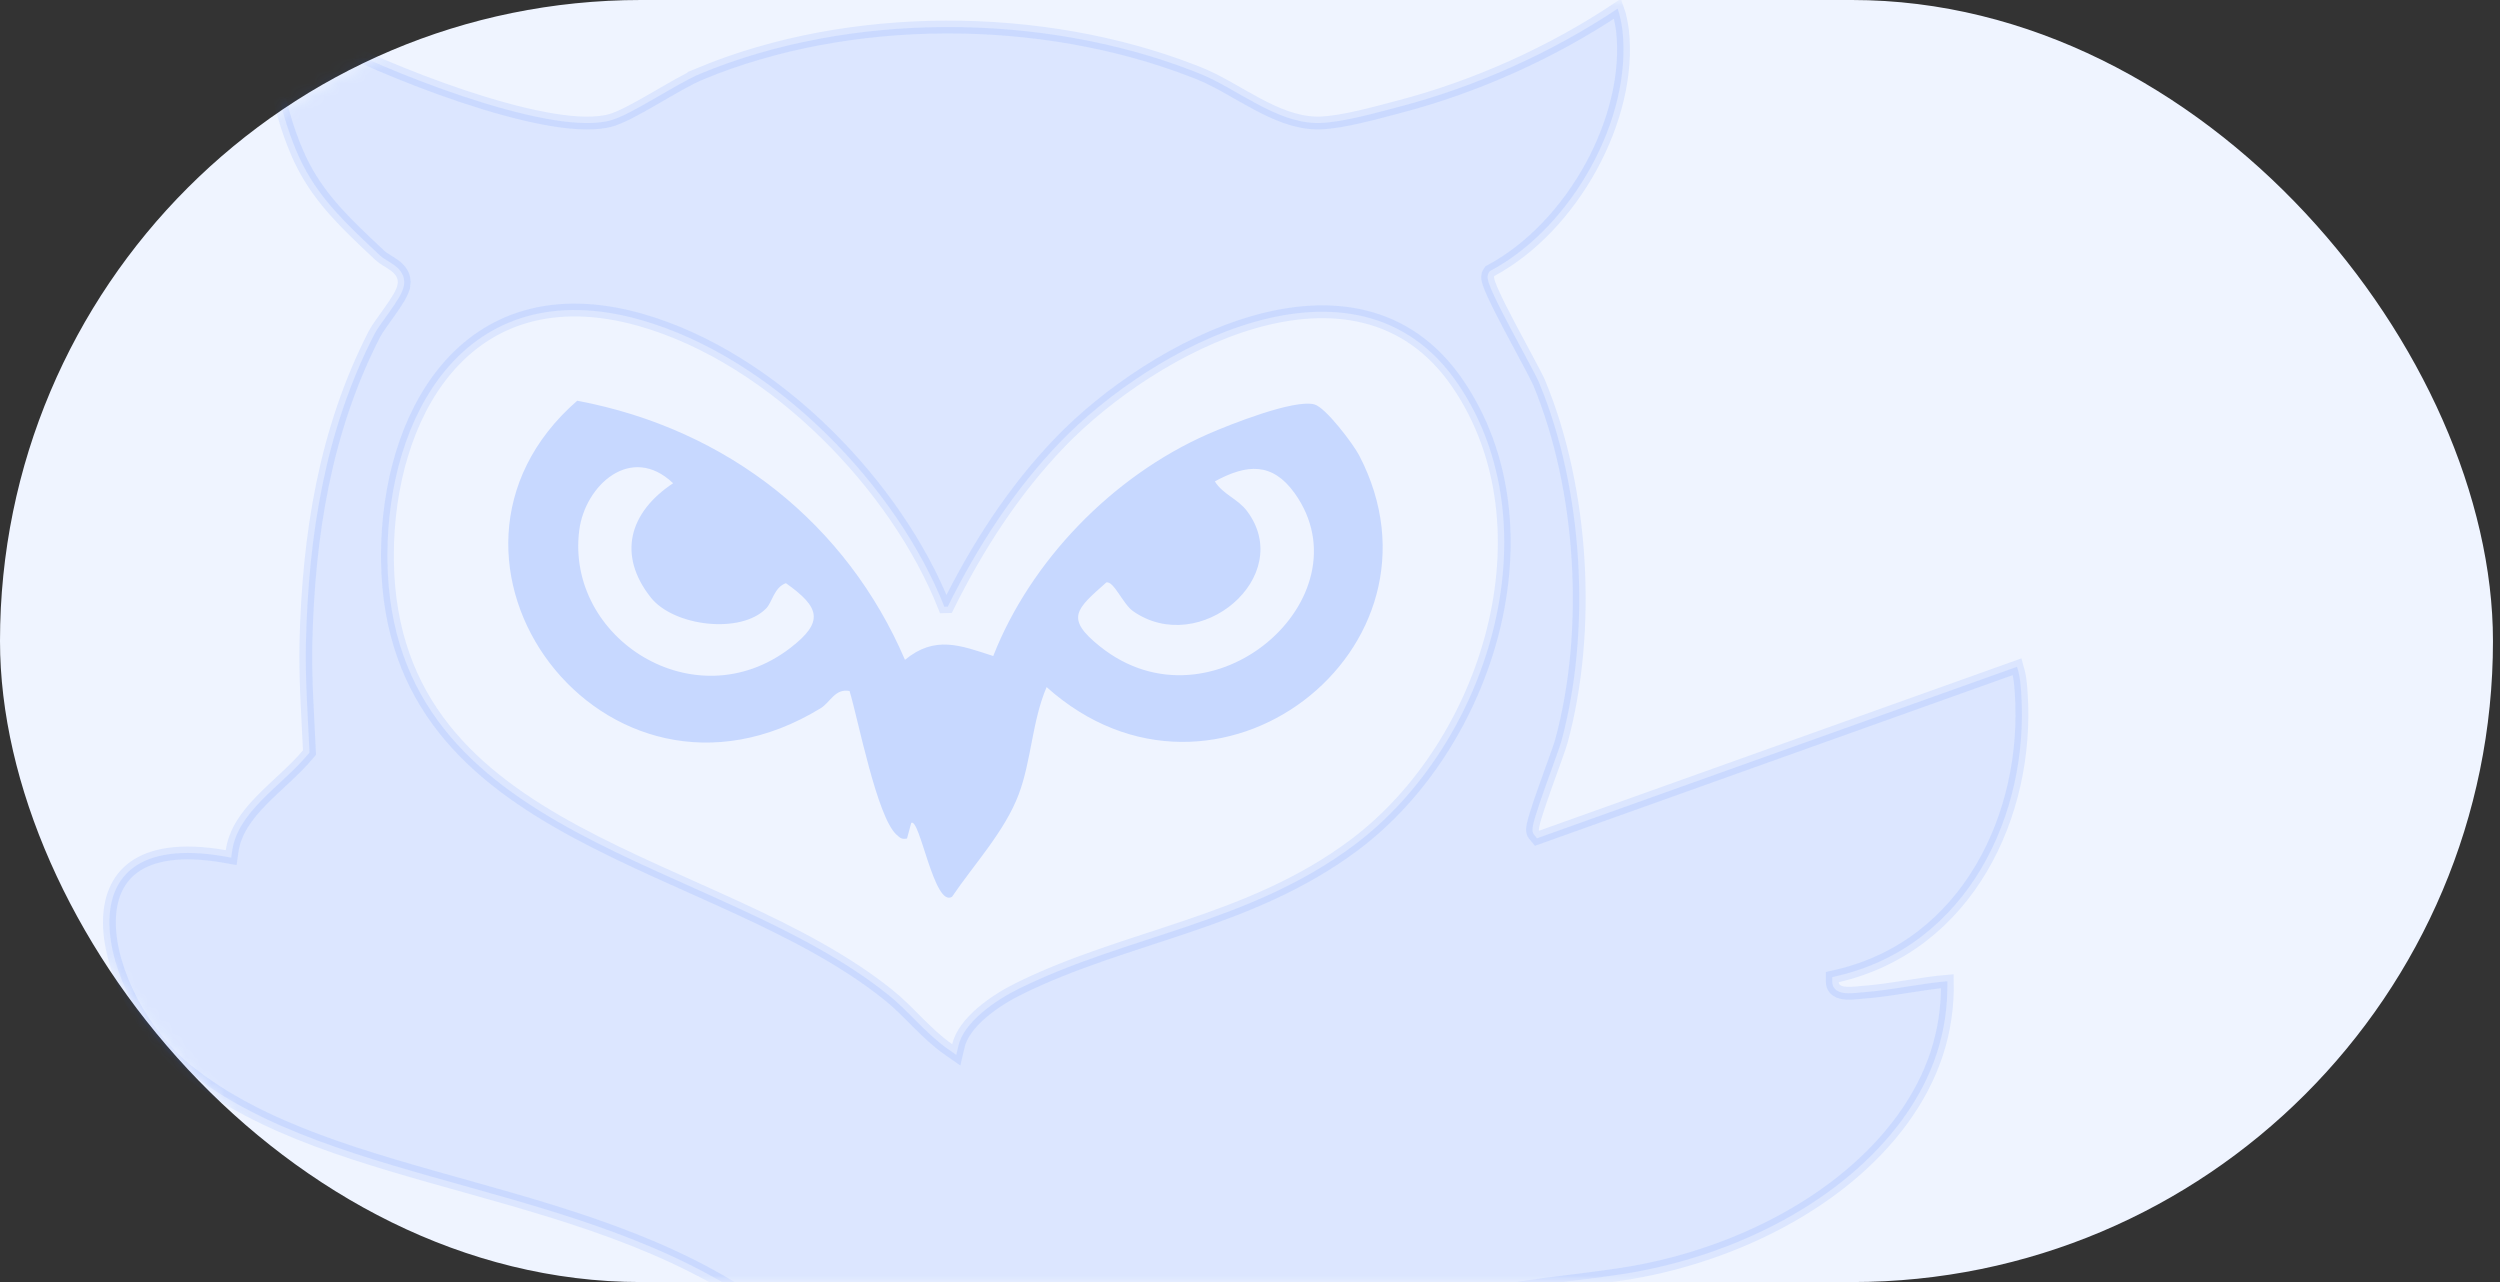 <svg width="195" height="100" viewBox="0 0 195 100" fill="none" xmlns="http://www.w3.org/2000/svg">
<rect x="0" y="0" width="195" height="100" fill="#333333" stroke="none"/>
<rect width="194.451" height="100" rx="50" fill="#EFF4FF"/>
<mask id="mask0_122_737" style="mask-type:alpha" maskUnits="userSpaceOnUse" x="0" y="0" width="195" height="100">
<rect width="194.451" height="100" rx="50" fill="#EFF4FF"/>
</mask>
<g mask="url(#mask0_122_737)">
<path opacity="0.1" d="M126.177 0.672C126.223 0.796 126.269 0.947 126.313 1.117C126.441 1.615 126.529 2.168 126.552 2.363C126.934 5.773 125.971 9.601 124.097 13.019C122.224 16.436 119.465 19.397 116.315 21.092L116.217 21.145L116.151 21.233C116.061 21.355 116.042 21.483 116.037 21.552C116.031 21.628 116.038 21.7 116.047 21.756C116.064 21.869 116.1 21.994 116.141 22.115C116.225 22.363 116.36 22.677 116.522 23.028C116.849 23.735 117.316 24.644 117.802 25.566C118.289 26.489 118.802 27.438 119.218 28.219C119.537 28.815 119.791 29.302 119.944 29.616L120.061 29.871C123.502 38.162 124.129 49.215 121.782 57.833V57.834C121.66 58.283 121.064 59.88 120.503 61.464C120.227 62.242 119.964 63.008 119.784 63.599C119.694 63.892 119.621 64.155 119.578 64.358C119.557 64.458 119.54 64.561 119.534 64.653C119.531 64.699 119.53 64.759 119.539 64.823C119.546 64.875 119.569 65 119.664 65.115L119.887 65.385L120.217 65.268L157.329 52.008C157.335 52.031 157.339 52.055 157.347 52.079L157.349 52.085C157.498 52.511 157.571 53.024 157.617 53.546L157.656 54.069C158.286 63.51 153.481 73.762 143.305 76.124L142.919 76.214V76.611C142.919 76.794 142.979 76.963 143.093 77.101C143.2 77.229 143.333 77.306 143.448 77.353C143.67 77.445 143.929 77.468 144.14 77.473C144.555 77.482 145.078 77.415 145.205 77.407H145.209C146.434 77.321 147.655 77.126 148.85 76.939C149.878 76.778 150.887 76.621 151.893 76.535C151.969 80.502 150.772 84.035 148.394 87.307C143.721 93.72 135.4 97.852 127.273 99.261L126.487 99.389C119.335 100.466 114.814 100.338 108.195 103.745L107.548 104.086C93.608 111.595 86.767 125.467 82.528 139.376C81.583 142.48 80.873 145.86 80.109 149.166C79.343 152.482 78.522 155.734 77.351 158.642C77.285 158.8 76.866 159.63 76.4 160.349C76.279 160.535 76.16 160.705 76.049 160.849C75.943 150.971 76.701 140.338 75.335 130.427C73.924 120.192 70.241 110.613 60.974 103.173C54.04 97.607 45.278 95.039 36.872 92.681C28.417 90.309 20.355 88.155 14.577 83.478C12.882 82.107 11.375 80.201 10.29 78.148C9.203 76.093 8.555 73.923 8.535 72.031C8.515 70.146 9.115 68.588 10.464 67.625C11.829 66.649 14.075 66.2 17.525 66.805L18.033 66.894L18.106 66.383C18.323 64.873 19.22 63.639 20.384 62.441C20.967 61.843 21.595 61.273 22.227 60.681C22.852 60.095 23.477 59.491 24.014 58.85L24.14 58.7L24.131 58.506C24.002 55.675 23.799 52.91 23.862 50.108C24.066 41.735 25.346 33.585 29.206 26.058C29.425 25.632 29.919 24.979 30.429 24.255C30.675 23.907 30.918 23.549 31.109 23.222C31.291 22.91 31.462 22.566 31.509 22.257L31.511 22.256C31.566 21.891 31.497 21.57 31.336 21.294C31.183 21.032 30.962 20.837 30.755 20.686C30.551 20.537 30.313 20.398 30.127 20.281C29.926 20.156 29.762 20.045 29.636 19.926L29.636 19.925L28.619 18.968C26.303 16.773 24.391 14.792 23.138 11.82H23.137C22.437 10.164 21.769 8.03 21.481 5.915C21.22 4.001 21.28 2.159 21.851 0.7C21.882 0.72 21.915 0.739 21.948 0.761C22.261 0.964 22.668 1.24 23.09 1.529C23.912 2.093 24.834 2.737 25.156 2.916L25.159 2.918C27.378 4.136 31.728 6.047 36.112 7.512C38.306 8.244 40.522 8.87 42.493 9.239C44.324 9.583 46.002 9.717 47.263 9.475L47.51 9.421C47.954 9.313 48.511 9.066 49.095 8.768C49.69 8.464 50.351 8.089 51.015 7.706C52.364 6.929 53.7 6.135 54.616 5.754L54.615 5.753C66.292 0.905 81.243 0.956 93.05 5.534L93.61 5.756C95.047 6.338 96.473 7.269 98.054 8.111C99.494 8.878 101.033 9.55 102.625 9.593H102.944C103.864 9.567 104.985 9.358 106.071 9.108C106.615 8.983 107.161 8.846 107.677 8.711L109.108 8.334C115.113 6.771 121.095 4.072 126.177 0.672ZM49.935 24.942C46.526 23.979 43.559 23.969 41.028 24.695C38.496 25.422 36.432 26.878 34.815 28.796C31.693 32.5 30.236 37.927 30.218 43.253L30.221 43.769C30.303 49.257 31.96 53.462 34.629 56.842C37.288 60.209 40.932 62.732 44.95 64.899C48.959 67.062 53.403 68.901 57.636 70.857C61.89 72.823 65.955 74.917 69.307 77.613H69.308C70.095 78.243 70.802 78.973 71.554 79.726C72.298 80.469 73.081 81.228 73.985 81.858L74.589 82.279L74.757 81.564C74.968 80.669 75.653 79.79 76.576 78.996C77.489 78.211 78.581 77.556 79.506 77.103L79.507 77.102C83.711 75.032 88.149 73.772 92.617 72.255C97.066 70.744 101.508 68.989 105.598 65.936H105.599C110.875 61.997 114.798 55.785 116.458 49.178C118.118 42.569 117.526 35.505 113.685 29.894C111.72 27.02 109.221 25.393 106.463 24.708C103.716 24.026 100.744 24.284 97.828 25.117C92.003 26.782 86.276 30.772 82.711 34.467C79.048 38.265 76.217 42.699 73.925 47.318L73.66 47.325C71.808 42.643 68.526 37.842 64.438 33.833C60.255 29.73 55.201 26.429 49.935 24.942Z" fill="#2869FE" stroke="#2869FE"/>
<path opacity="0.2" d="M106.017 35.523C105.569 34.656 103.417 31.795 102.533 31.547C100.97 31.104 95.885 33.129 94.227 33.856C86.682 37.178 80.348 43.834 77.473 51.169C74.905 50.339 72.932 49.538 70.588 51.466C66.079 40.949 56.864 33.48 45.022 31.256C30.932 43.549 47.097 65.572 64.011 55.243C64.786 54.764 65.132 53.685 66.265 53.897C66.938 56.11 68.398 63.742 69.935 65.112C70.21 65.36 70.326 65.487 70.748 65.403L71.075 64.19C71.734 63.717 72.874 70.846 74.264 69.943C75.987 67.397 78.356 64.869 79.452 61.978C80.451 59.347 80.496 56.255 81.636 53.594C94.809 65.397 113.856 50.587 106.017 35.523ZM61.622 50.557C54.187 56.243 44.106 49.799 45.182 41.361C45.63 37.851 49.23 34.572 52.502 37.693C49.069 39.967 48.141 43.295 50.767 46.611C52.547 48.853 57.786 49.496 59.771 47.447C60.226 46.974 60.392 45.804 61.302 45.489C63.972 47.374 64.293 48.514 61.622 50.557ZM85.792 50.417C83.057 48.223 83.922 47.532 86.298 45.428C86.881 45.307 87.585 47.114 88.379 47.671C93.592 51.315 101.092 44.962 97.269 39.864C96.545 38.9 95.386 38.566 94.758 37.548C97.269 36.178 99.248 36.051 100.983 38.469C106.785 46.598 94.521 57.413 85.792 50.417Z" fill="#2869FE"/>
</g>
</svg>
